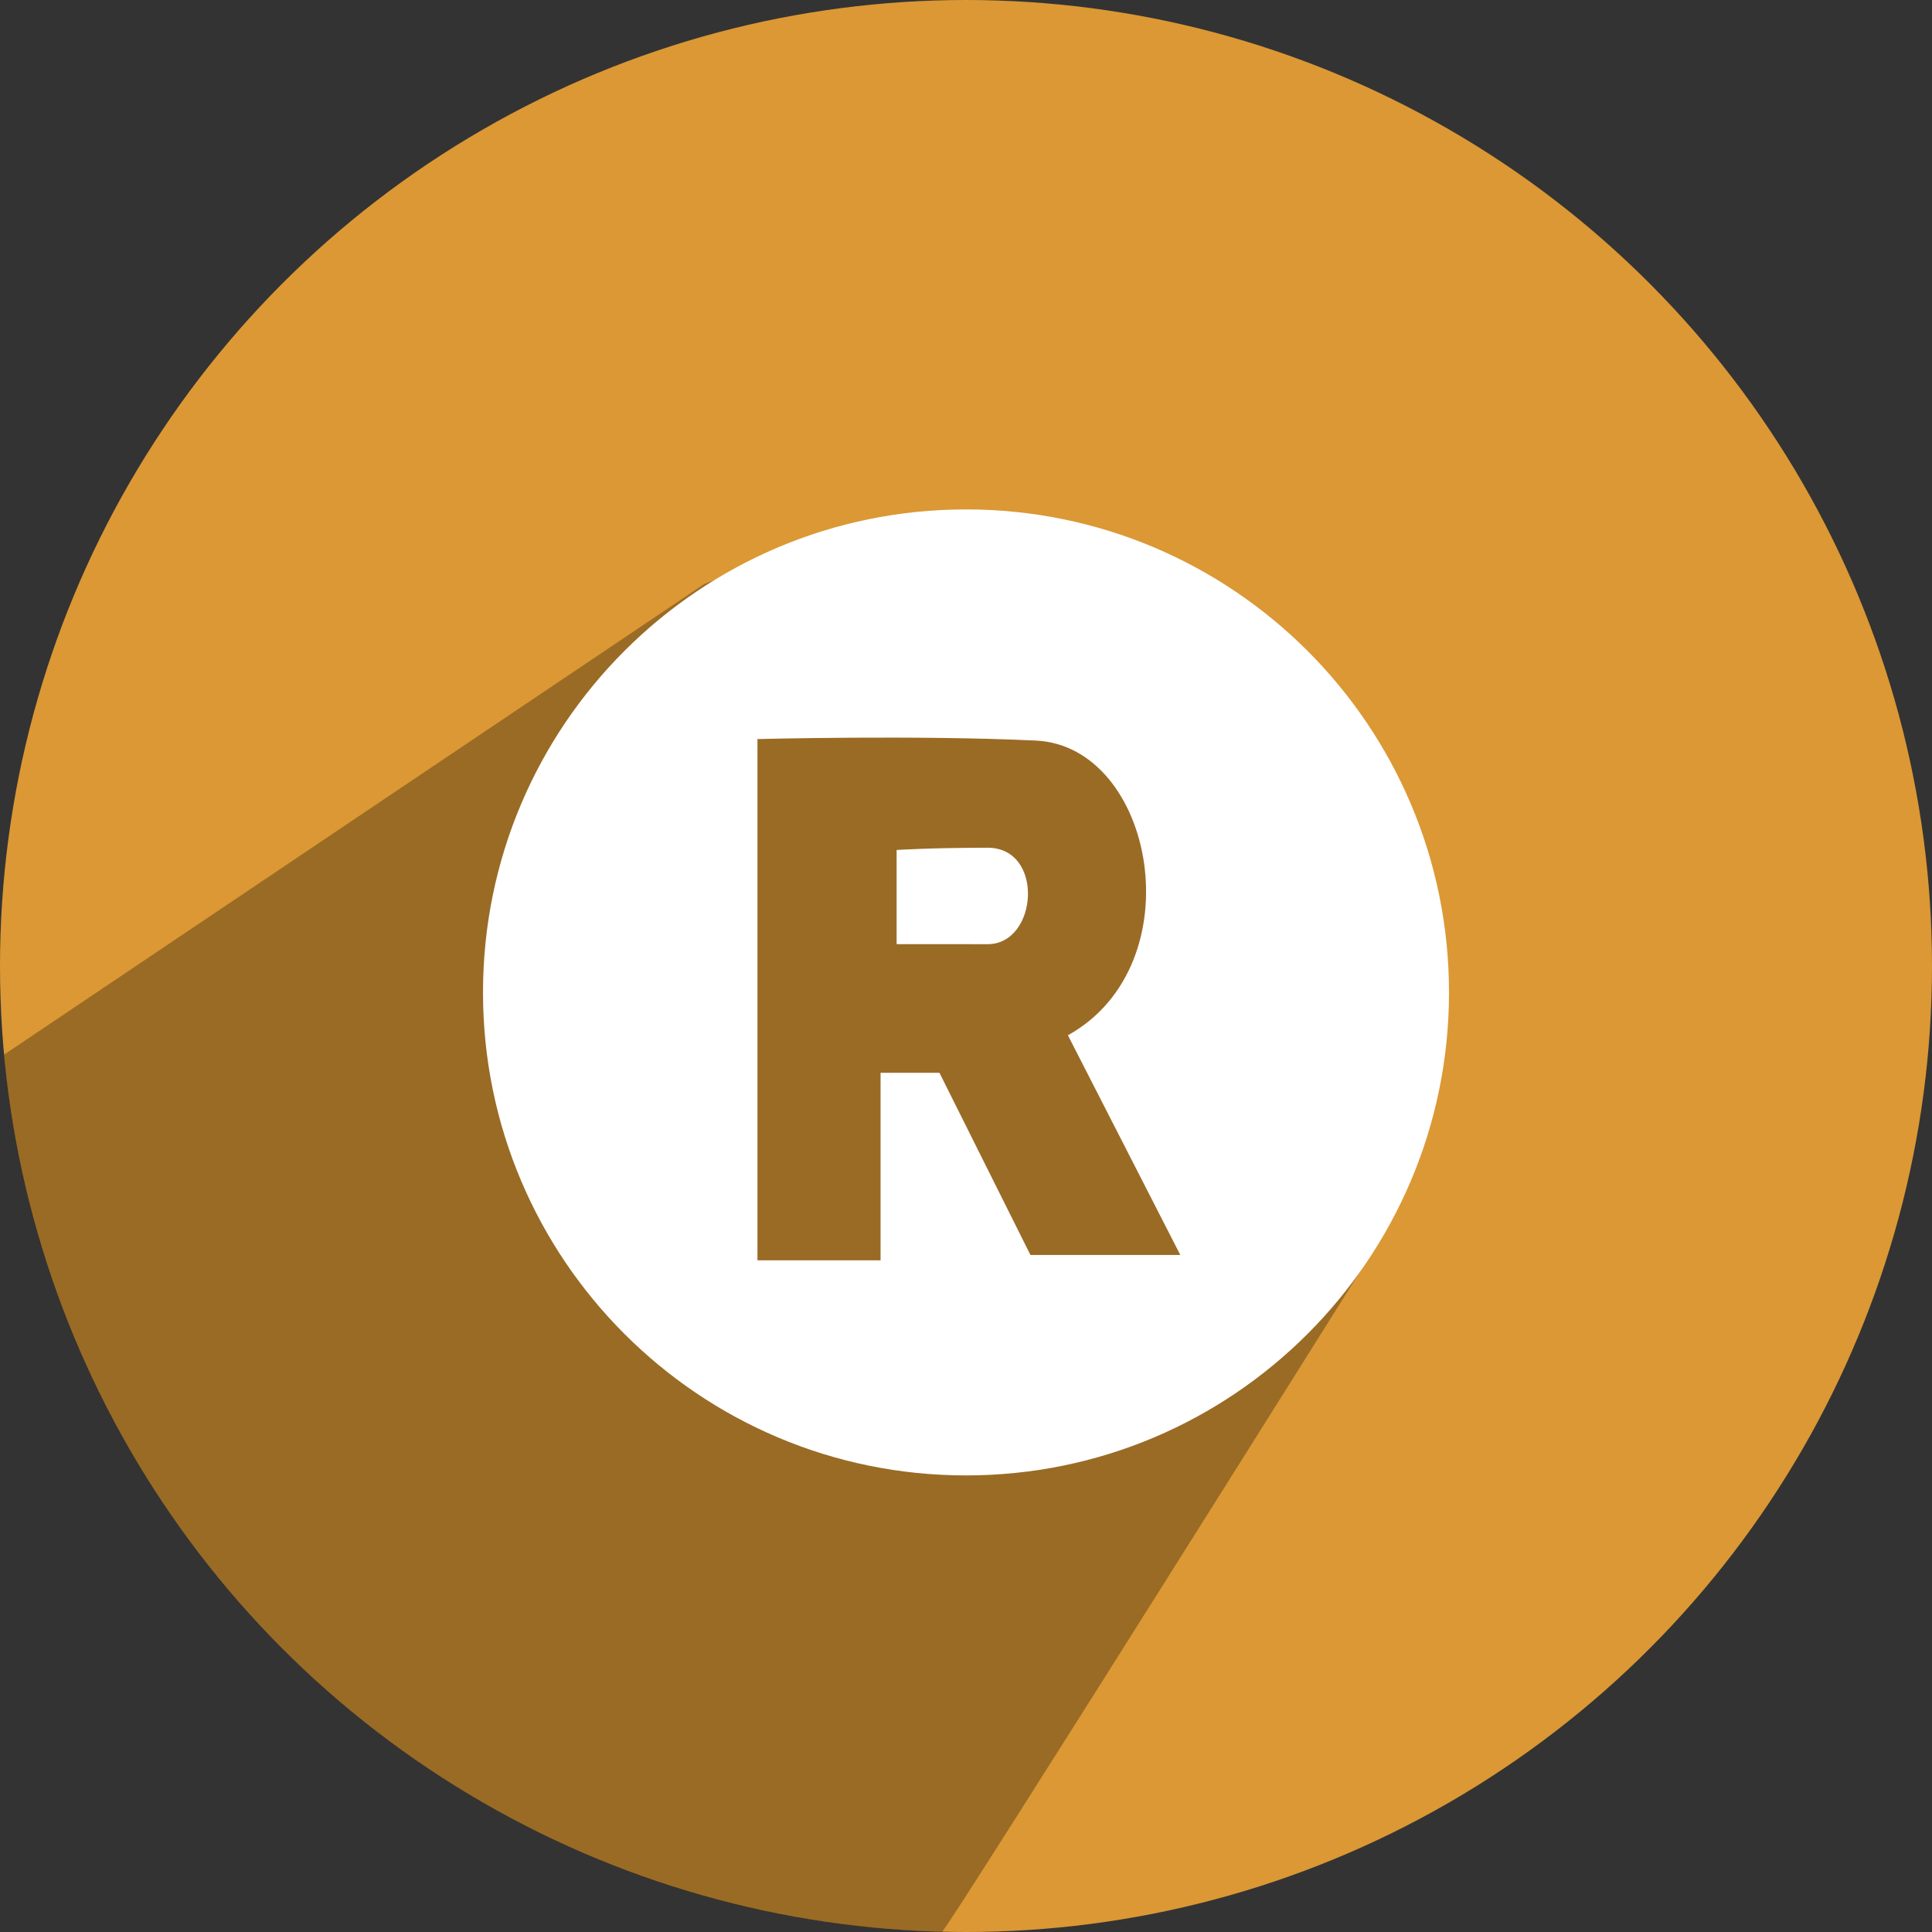 <?xml version="1.0" ?><svg height="512" preserveAspectRatio="xMidYMid" viewBox="0 0 512 512" width="512" xmlns="http://www.w3.org/2000/svg" xmlns:xlink="http://www.w3.org/1999/xlink"><rect x="0" y="0" width="512" height="512" fill="#333333" stroke="none"/><defs><style>
      .cls-1 {
        fill: #db9834;
      }

      .cls-2 {
        fill: #000;
        opacity: 0.3;
      }

      .cls-2, .cls-3 {
        fill-rule: evenodd;
      }

      .cls-3 {
        fill: #fff;
      }
    </style></defs><g><circle class="cls-1" cx="256" cy="256" r="256"/><path class="cls-2" d="M1.064,279.502 C12.742,407.803 119.085,508.752 249.666,511.923 C250.710,511.949 366.602,327.141 366.602,327.141 C366.602,327.141 399.301,244.694 335.000,182.000 C270.699,119.306 186.605,154.787 186.605,154.787 L1.064,279.502 Z"/><path class="cls-3" d="M256.000,391.000 C185.308,391.000 128.000,333.692 128.000,263.000 C128.000,192.308 185.308,135.000 256.000,135.000 C326.692,135.000 384.000,192.308 384.000,263.000 C384.000,333.692 326.692,391.000 256.000,391.000 ZM274.496,196.257 C243.035,194.767 200.734,195.860 200.734,195.860 L200.734,334.004 L233.360,334.004 L233.360,284.301 L248.963,284.301 L273.077,332.583 L312.795,332.583 L283.007,274.361 C316.736,255.603 305.957,197.746 274.496,196.257 ZM261.730,250.219 C248.374,250.219 237.615,250.211 237.615,250.211 L237.615,225.252 C237.615,225.252 246.593,224.658 261.730,224.658 C276.865,224.658 275.085,250.219 261.730,250.219 Z"/></g></svg>